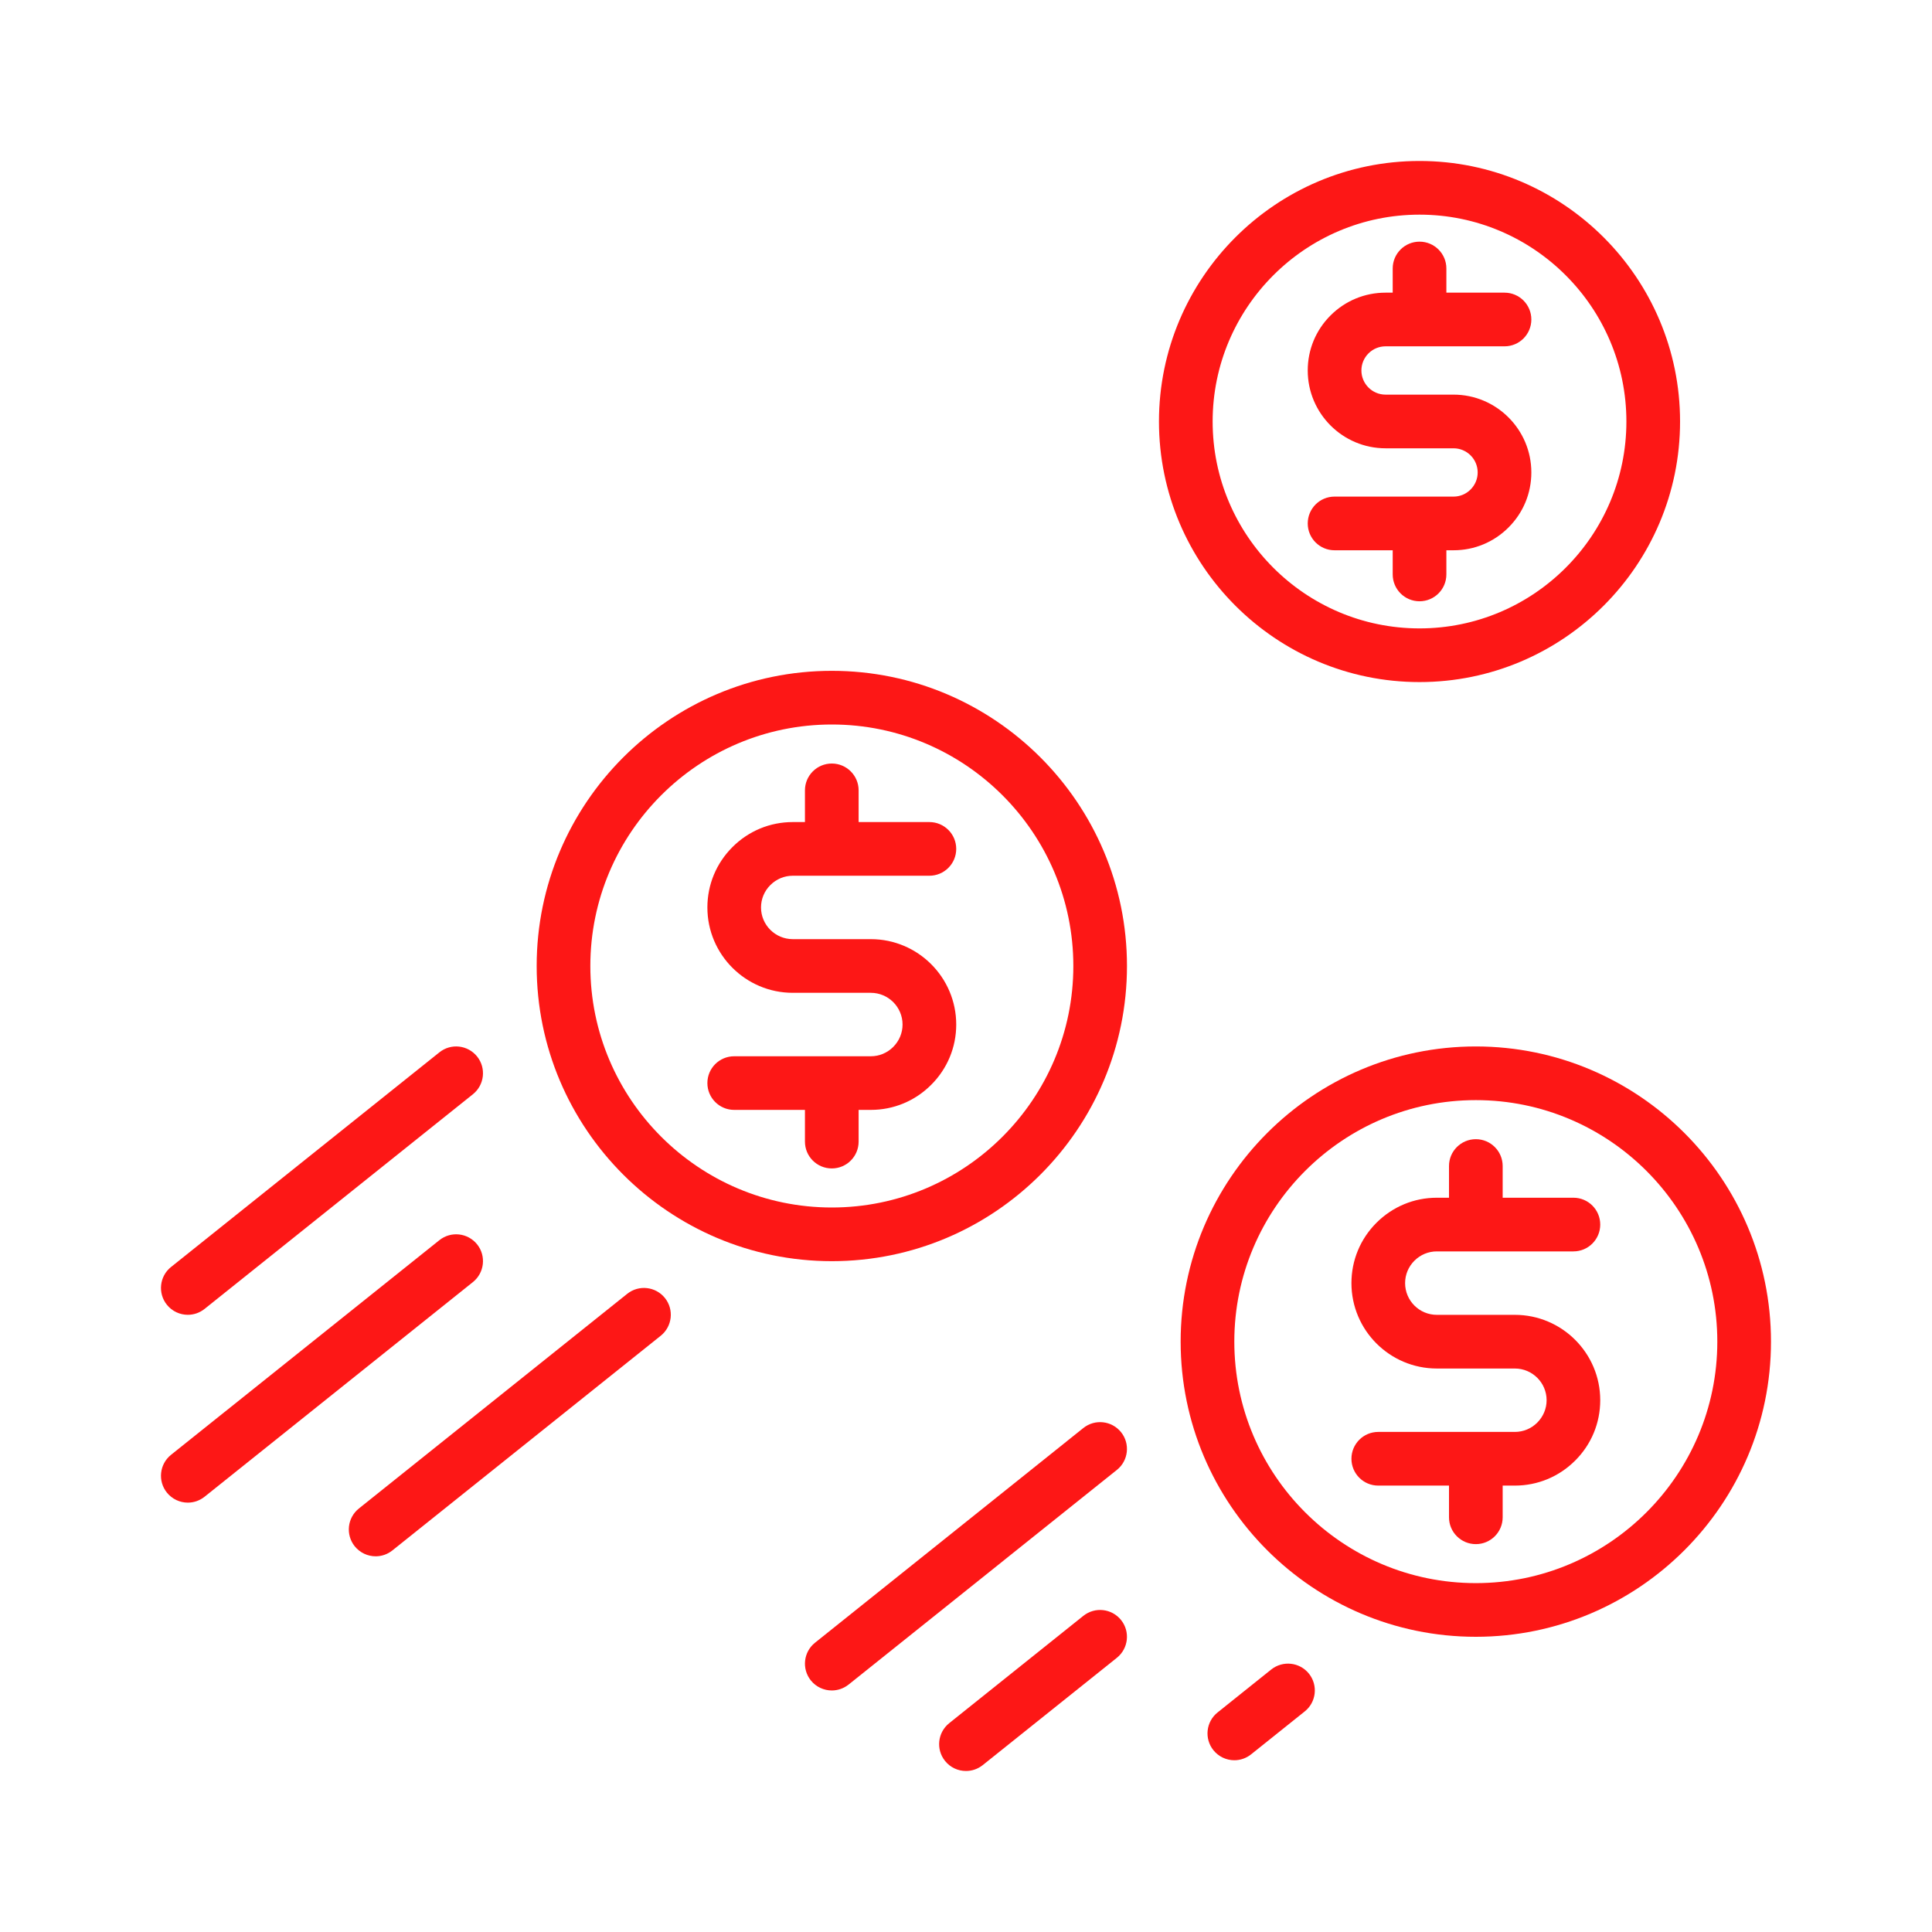 <svg width="50" height="50" viewBox="0 0 50 50" fill="none" xmlns="http://www.w3.org/2000/svg">
<path d="M20.517 22.664H24.052C24.436 22.664 24.747 22.353 24.747 21.969C24.747 21.586 24.436 21.275 24.052 21.275H22.221V20.454C22.221 20.071 21.91 19.76 21.527 19.76C21.143 19.76 20.832 20.071 20.832 20.454V21.275H20.517C19.927 21.275 19.373 21.505 18.955 21.923C18.537 22.341 18.307 22.896 18.307 23.485C18.307 24.703 19.298 25.694 20.517 25.694H22.536C22.989 25.694 23.358 26.062 23.358 26.515C23.358 26.733 23.272 26.939 23.116 27.095C22.961 27.25 22.755 27.336 22.536 27.336H19.001C18.617 27.336 18.307 27.646 18.307 28.03C18.307 28.413 18.617 28.724 19.001 28.724H20.832V29.545C20.832 29.929 21.143 30.239 21.527 30.239C21.91 30.239 22.221 29.929 22.221 29.545V28.724H22.536C23.126 28.724 23.68 28.494 24.098 28.076C24.517 27.658 24.747 27.104 24.747 26.515C24.747 25.296 23.755 24.305 22.536 24.305H20.517C20.064 24.305 19.695 23.937 19.695 23.485C19.695 23.267 19.781 23.06 19.937 22.905C20.092 22.75 20.298 22.664 20.517 22.664Z" fill="#FD1716"/>
<path d="M21.528 17.361C17.316 17.361 13.889 20.788 13.889 25C13.889 29.212 17.316 32.639 21.528 32.639C25.74 32.639 29.166 29.212 29.166 25C29.166 20.788 25.74 17.361 21.528 17.361ZM21.528 31.25C18.081 31.25 15.278 28.446 15.278 25C15.278 21.554 18.081 18.75 21.528 18.75C24.974 18.75 27.778 21.554 27.778 25C27.778 28.446 24.974 31.25 21.528 31.25Z" fill="#FD1716"/>
<path d="M4.861 34.027C5.013 34.027 5.166 33.977 5.295 33.874L12.239 28.319C12.538 28.079 12.587 27.642 12.348 27.343C12.107 27.043 11.671 26.994 11.371 27.235L4.426 32.79C4.127 33.029 4.079 33.467 4.318 33.766C4.456 33.938 4.657 34.027 4.861 34.027Z" fill="#FD1716"/>
<path d="M12.348 32.204C12.107 31.905 11.671 31.856 11.371 32.096L4.426 37.651C4.127 37.89 4.079 38.328 4.318 38.627C4.456 38.798 4.657 38.888 4.861 38.888C5.013 38.888 5.166 38.838 5.295 38.735L12.239 33.18C12.538 32.941 12.587 32.503 12.348 32.204Z" fill="#FD1716"/>
<path d="M16.232 33.484L9.288 39.04C8.989 39.279 8.94 39.716 9.179 40.016C9.317 40.187 9.518 40.277 9.723 40.277C9.874 40.277 10.028 40.227 10.156 40.124L17.1 34.569C17.399 34.329 17.448 33.892 17.209 33.593C16.969 33.294 16.533 33.244 16.232 33.484Z" fill="#FD1716"/>
<path d="M37.617 12.852H34.538C34.154 12.852 33.844 13.163 33.844 13.547C33.844 13.93 34.154 14.241 34.538 14.241H36.043V14.866C36.043 15.25 36.354 15.561 36.737 15.561C37.121 15.561 37.432 15.25 37.432 14.866V14.241H37.617C38.155 14.241 38.66 14.031 39.04 13.651C39.421 13.271 39.631 12.765 39.631 12.227C39.631 11.116 38.728 10.213 37.617 10.213H35.858C35.513 10.213 35.233 9.932 35.233 9.588C35.233 9.421 35.298 9.265 35.416 9.146C35.535 9.028 35.692 8.963 35.858 8.963H38.937C39.321 8.963 39.631 8.652 39.631 8.268C39.631 7.885 39.321 7.574 38.937 7.574H37.432V6.948C37.432 6.565 37.121 6.254 36.737 6.254C36.354 6.254 36.043 6.565 36.043 6.948V7.574H35.858C35.321 7.574 34.815 7.783 34.434 8.164C34.053 8.544 33.844 9.05 33.844 9.588C33.844 10.698 34.747 11.602 35.858 11.602H37.617C37.962 11.602 38.242 11.882 38.242 12.227C38.242 12.393 38.177 12.55 38.058 12.669C37.94 12.787 37.783 12.852 37.617 12.852Z" fill="#FD1716"/>
<path d="M36.737 17.652C40.456 17.652 43.48 14.627 43.48 10.909C43.48 7.191 40.456 4.166 36.737 4.166C33.019 4.166 29.994 7.191 29.994 10.909C29.994 14.627 33.019 17.652 36.737 17.652ZM36.737 5.555C39.689 5.555 42.091 7.957 42.091 10.909C42.091 13.861 39.689 16.263 36.737 16.263C33.785 16.263 31.383 13.861 31.383 10.909C31.383 7.957 33.785 5.555 36.737 5.555Z" fill="#FD1716"/>
<path d="M37.185 32.386H40.72C41.104 32.386 41.414 32.075 41.414 31.692C41.414 31.308 41.104 30.997 40.72 30.997H38.889V30.177C38.889 29.793 38.578 29.482 38.195 29.482C37.811 29.482 37.5 29.793 37.5 30.177V30.997H37.185C36.595 30.997 36.041 31.228 35.623 31.645C35.205 32.063 34.975 32.618 34.975 33.207C34.975 34.426 35.966 35.417 37.185 35.417H39.204C39.657 35.417 40.026 35.785 40.026 36.237C40.026 36.455 39.94 36.661 39.784 36.817C39.629 36.972 39.423 37.058 39.204 37.058H35.669C35.285 37.058 34.975 37.369 34.975 37.753C34.975 38.136 35.285 38.447 35.669 38.447H37.5V39.268C37.5 39.651 37.811 39.962 38.195 39.962C38.578 39.962 38.889 39.651 38.889 39.268V38.447H39.204C39.794 38.447 40.348 38.217 40.766 37.799C41.185 37.381 41.414 36.826 41.414 36.237C41.414 35.019 40.423 34.028 39.204 34.028H37.185C36.732 34.028 36.364 33.66 36.364 33.207C36.364 32.989 36.449 32.783 36.605 32.627C36.76 32.472 36.966 32.386 37.185 32.386Z" fill="#FD1716"/>
<path d="M38.194 27.082C33.981 27.082 30.555 30.509 30.555 34.721C30.555 38.933 33.981 42.36 38.194 42.36C42.406 42.36 45.833 38.933 45.833 34.721C45.833 30.509 42.406 27.082 38.194 27.082ZM38.194 40.971C34.747 40.971 31.944 38.167 31.944 34.721C31.944 31.275 34.747 28.471 38.194 28.471C41.64 28.471 44.444 31.275 44.444 34.721C44.444 38.167 41.64 40.971 38.194 40.971Z" fill="#FD1716"/>
<path d="M28.037 36.957L21.093 42.513C20.793 42.752 20.745 43.189 20.984 43.489C21.122 43.66 21.323 43.749 21.527 43.749C21.679 43.749 21.832 43.699 21.961 43.597L28.905 38.041C29.204 37.802 29.253 37.365 29.014 37.066C28.773 36.766 28.337 36.717 28.037 36.957Z" fill="#FD1716"/>
<path d="M28.037 41.818L24.565 44.596C24.266 44.836 24.217 45.273 24.457 45.572C24.594 45.744 24.796 45.833 25 45.833C25.152 45.833 25.305 45.783 25.433 45.681L28.905 42.903C29.204 42.663 29.253 42.226 29.014 41.927C28.773 41.627 28.338 41.578 28.037 41.818Z" fill="#FD1716"/>
<path d="M32.899 43.207L31.511 44.318C31.211 44.557 31.163 44.994 31.402 45.294C31.54 45.465 31.741 45.555 31.945 45.555C32.097 45.555 32.25 45.505 32.379 45.402L33.767 44.291C34.066 44.052 34.115 43.615 33.876 43.315C33.636 43.016 33.2 42.967 32.899 43.207Z" fill="#FD1716"/>
</svg>
